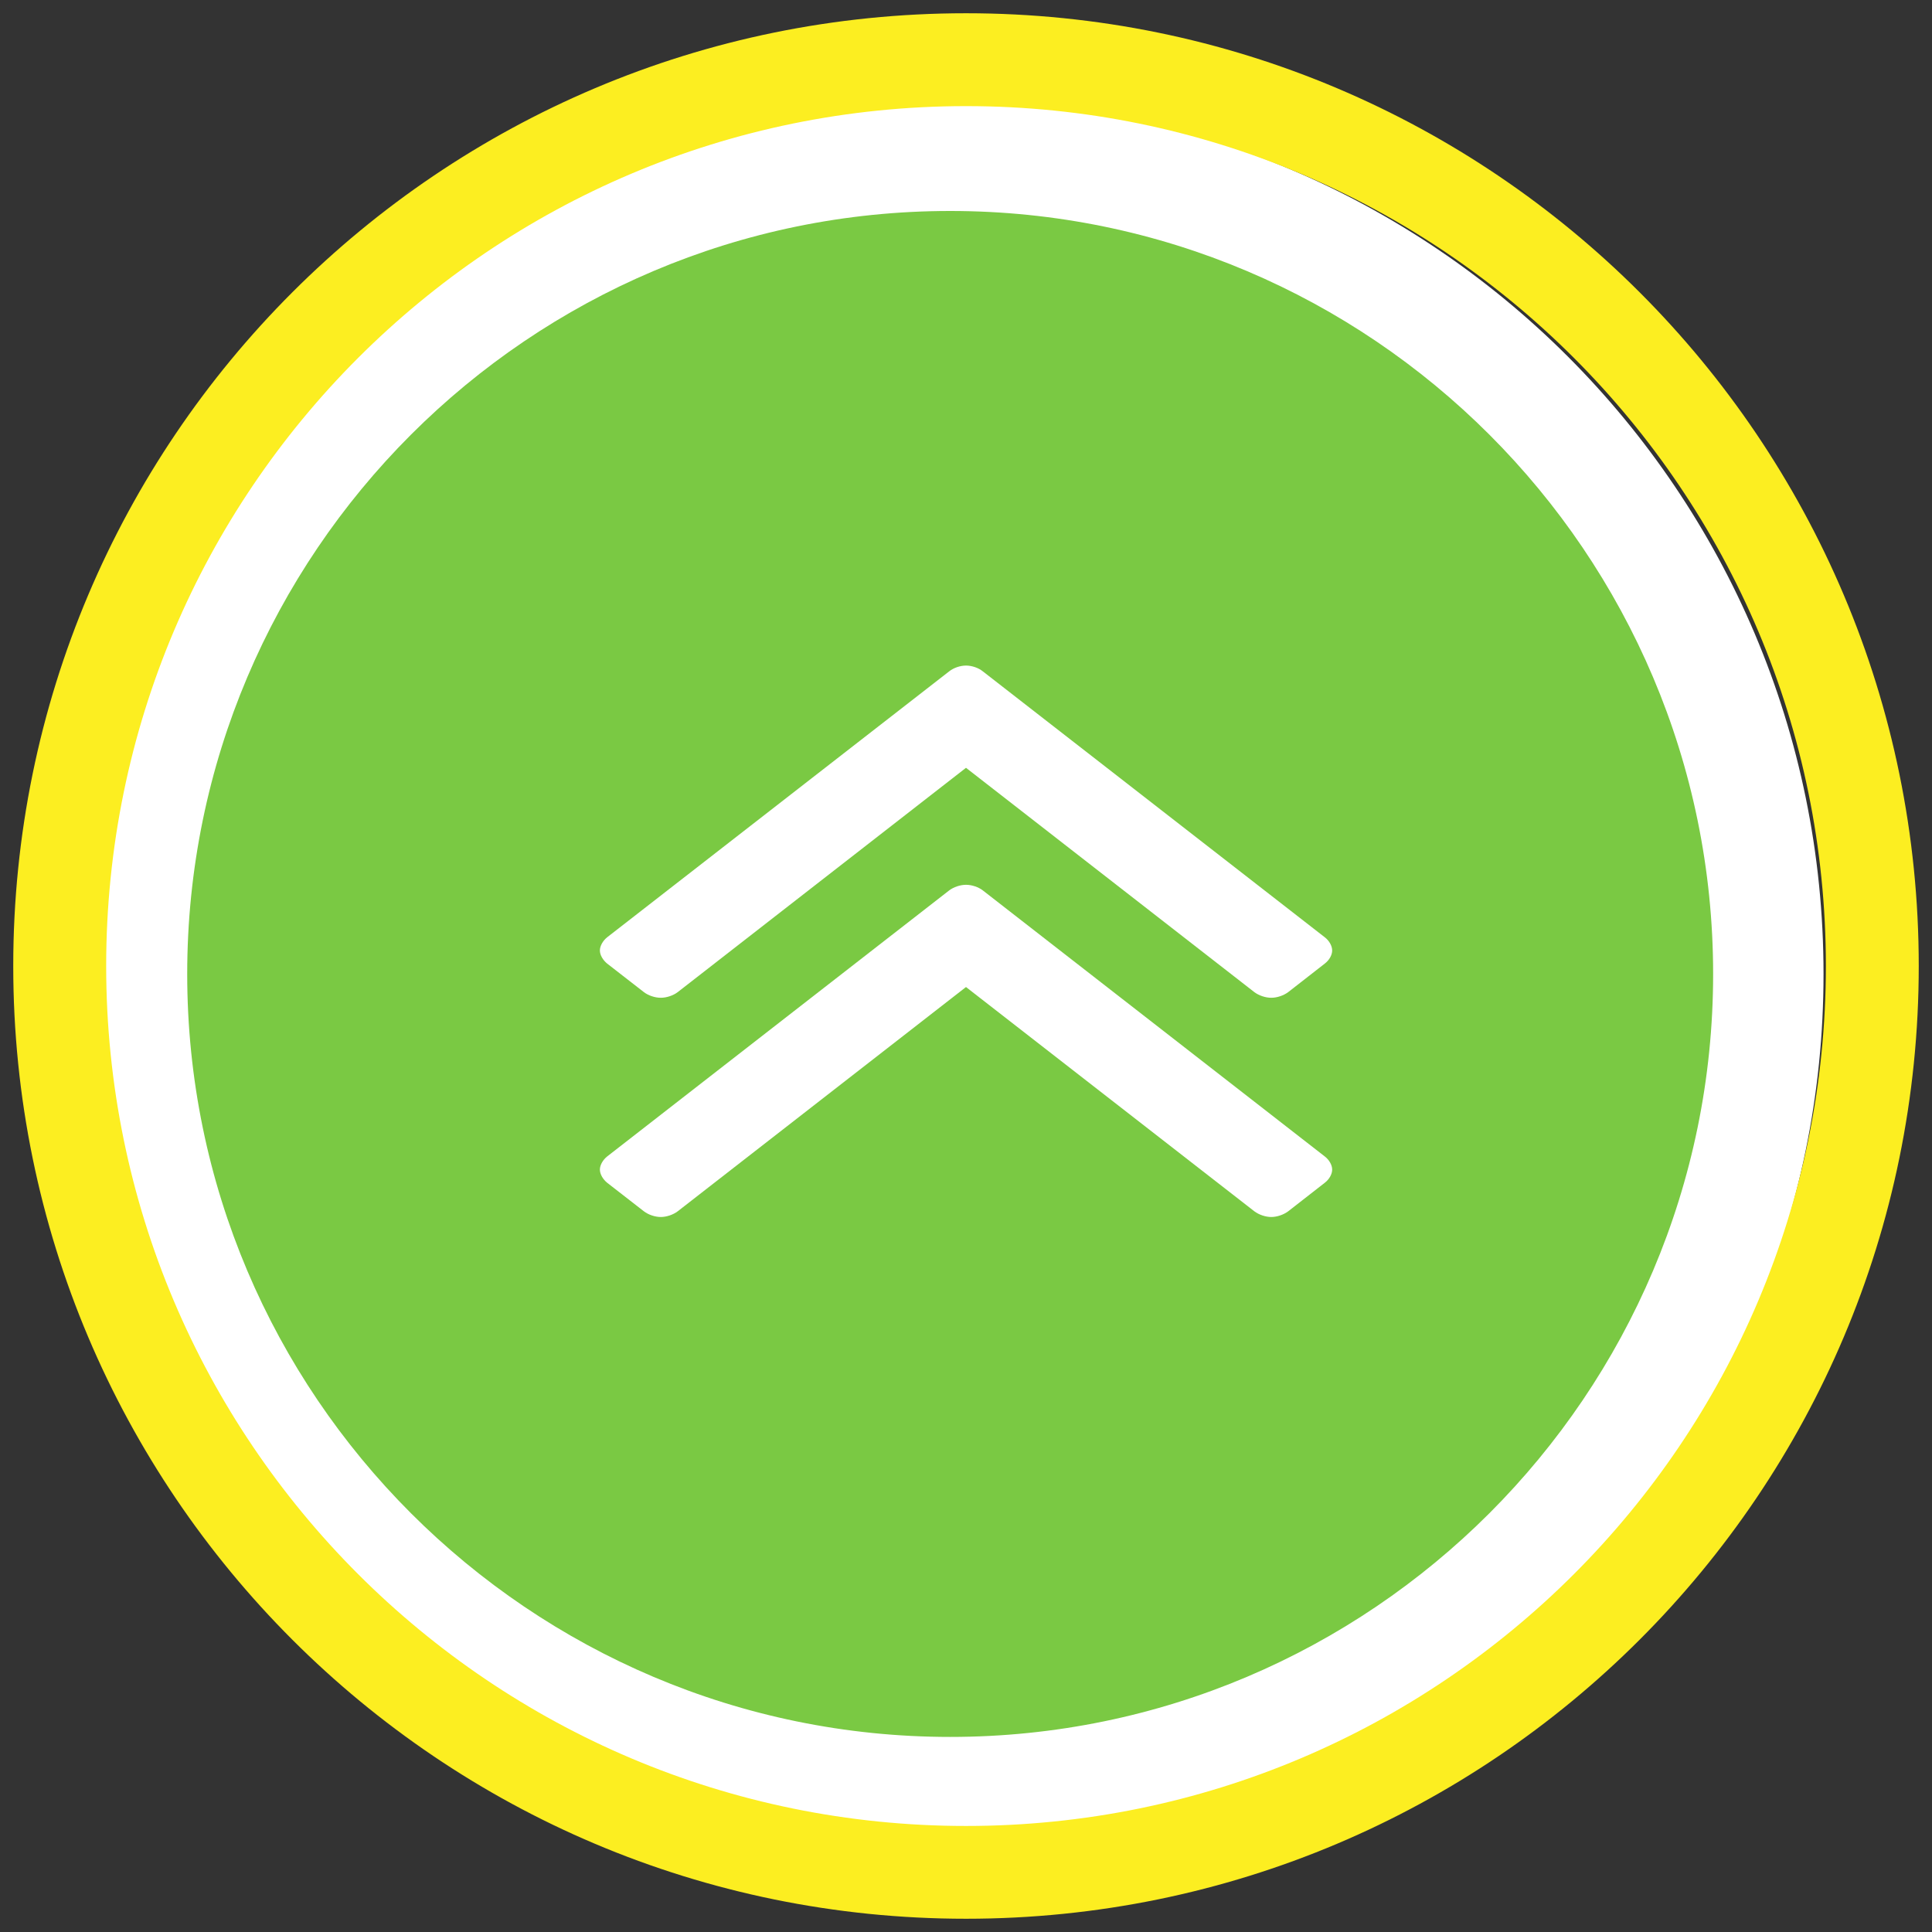 <?xml version="1.0" encoding="utf-8"?>
<!-- Generator: Adobe Illustrator 16.0.3, SVG Export Plug-In . SVG Version: 6.00 Build 0)  -->
<!DOCTYPE svg PUBLIC "-//W3C//DTD SVG 1.1//EN" "http://www.w3.org/Graphics/SVG/1.1/DTD/svg11.dtd">
<svg version="1.1" id="レイヤー_4" xmlns="http://www.w3.org/2000/svg" xmlns:xlink="http://www.w3.org/1999/xlink" x="0px"
	 y="0px" width="70px" height="70px" viewBox="0 0 70 70" enable-background="new 0 0 70 70" xml:space="preserve">
<rect x="0" y="0" width="70" height="70" fill="#333333" stroke="none"/>
<path fill="#7AC943" d="M34.428,64.931c-16.346,0-29.645-13.297-29.645-29.643c0-16.346,13.299-29.645,29.645-29.645
	c16.345,0,29.642,13.298,29.642,29.645C64.069,51.634,50.772,64.931,34.428,64.931z"/>
<path fill="#FFFFFF" d="M34.428,7.644c15.242,0,27.642,12.401,27.642,27.645c0,15.242-12.399,27.643-27.642,27.643
	c-15.243,0-27.645-12.4-27.645-27.643C6.783,20.045,19.185,7.644,34.428,7.644 M34.428,3.644c-17.479,0-31.645,14.168-31.645,31.645
	s14.165,31.643,31.645,31.643c17.472,0,31.642-14.166,31.642-31.643S51.899,3.644,34.428,3.644L34.428,3.644z"/>
<path fill="#FCEE21" d="M35.001,0.48C15.936,0.48,0.48,15.937,0.48,35c0,19.063,15.455,34.52,34.521,34.52
	C54.063,69.52,69.52,54.063,69.52,35C69.52,15.937,54.063,0.48,35.001,0.48z M35.001,66.158C17.796,66.158,3.847,52.206,3.847,35
	S17.796,3.845,35.001,3.845c17.203,0,31.154,13.95,31.154,31.155S52.204,66.158,35.001,66.158z"/>
<path fill="#FFFFFF" d="M35.609,24.324l12.39,9.635c0.162,0.125,0.268,0.313,0.268,0.479c0,0.164-0.105,0.35-0.268,0.475
	l-1.327,1.035c-0.164,0.121-0.399,0.203-0.612,0.203c-0.211,0-0.45-0.082-0.611-0.203l-10.449-8.129l-10.447,8.129
	c-0.16,0.121-0.4,0.203-0.611,0.203c-0.214,0-0.452-0.082-0.611-0.203l-1.332-1.035c-0.154-0.125-0.264-0.311-0.264-0.475
	c0-0.166,0.109-0.354,0.264-0.479l12.392-9.635c0.16-0.127,0.397-0.209,0.61-0.209C35.214,24.115,35.453,24.197,35.609,24.324z
	 M35.609,32.261l12.39,9.639c0.162,0.125,0.268,0.311,0.268,0.477c0,0.164-0.105,0.352-0.268,0.477l-1.327,1.035
	c-0.164,0.121-0.399,0.205-0.612,0.205c-0.211,0-0.45-0.084-0.611-0.205l-10.449-8.127l-10.447,8.127
	c-0.16,0.121-0.4,0.205-0.611,0.205c-0.214,0-0.452-0.084-0.611-0.205l-1.332-1.035c-0.154-0.125-0.264-0.313-0.264-0.477
	c0-0.166,0.109-0.352,0.264-0.477l12.392-9.639c0.16-0.121,0.397-0.203,0.61-0.203C35.214,32.058,35.453,32.14,35.609,32.261z"/>
</svg>
